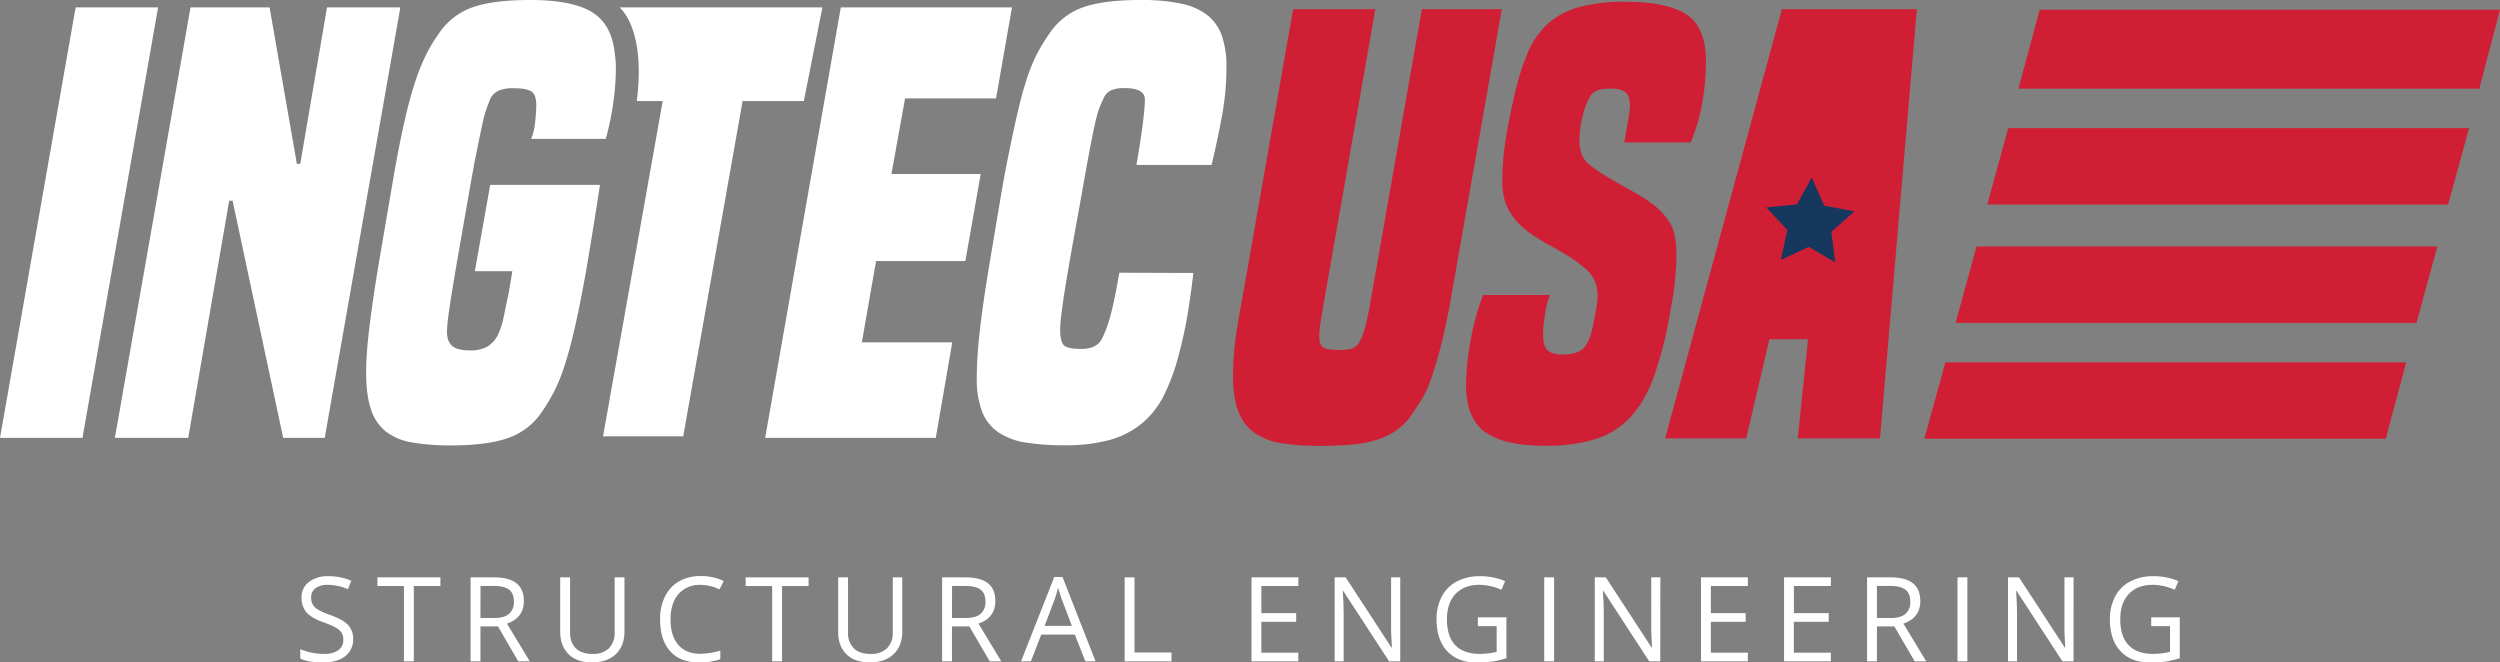 <svg xmlns="http://www.w3.org/2000/svg" viewBox="0 0 1014.11 268.73"><rect x="0" y="0" width="1014.11" height="268.73" fill="#808080" stroke="none"/><defs><style>.cls-1{fill:#d01f34;}.cls-2{fill:#16385e;}.cls-3{fill:#fff;}</style></defs><g id="Capa_2" data-name="Capa 2"><g id="Layer_1" data-name="Layer 1"><path class="cls-1" d="M576.77,3.72H609.2L588,124.25q-2.07,10.81-4,17.94t-3.68,12a40.91,40.91,0,0,1-3.68,7.93c-1.31,2.07-2.65,4.11-4,6.1a24.86,24.86,0,0,1-5.86,6.09,29.09,29.09,0,0,1-7.71,3.91,44.93,44.93,0,0,1-10.12,2.07q-5.75.57-13.11.58a103.3,103.3,0,0,1-15.64-1A26.43,26.43,0,0,1,509,175.65a18.32,18.32,0,0,1-6.67-8.74q-2.19-5.62-2.19-15.06a112.46,112.46,0,0,1,.69-11.27q.69-6.68,2.53-16.33L524.56,3.72h33.35L536.75,124.25q-.69,4.14-1.15,7.13a32.73,32.73,0,0,0-.46,4.83q0,3.91,1.84,4.83t6.21.92a20.77,20.77,0,0,0,4.72-.46,5.35,5.35,0,0,0,3.22-2.3,19.39,19.39,0,0,0,2.3-5.41c.69-2.37,1.41-5.55,2.18-9.54Z"/><path class="cls-1" d="M658.88,57.78q1.38-8.06,1.84-10.81a27.36,27.36,0,0,0,.46-4.14q0-3.91-1.84-5.41t-6.21-1.49c-4,0-6.59.92-7.82,2.76a27.11,27.11,0,0,0-3.22,8.05,36.64,36.64,0,0,0-1.15,6c-.15,1.69-.23,3-.23,3.91a15.41,15.41,0,0,0,1.15,6.56,11.34,11.34,0,0,0,3.68,4.26q4.14,3,7.71,5.06c2.37,1.38,4.6,2.64,6.67,3.79s4.06,2.3,6,3.45a46.24,46.24,0,0,1,5.4,3.8A27.66,27.66,0,0,1,677.74,91q2.29,4,2.3,12.54c0,2.91-.19,6.29-.57,10.12s-1,8.2-2,13.11a155.33,155.33,0,0,1-6.55,26q-3.8,10.35-9.66,16.56A32.83,32.83,0,0,1,647,178.18a67.56,67.56,0,0,1-20.13,2.65q-16.56,0-24.38-5.52T594.71,156a101.37,101.37,0,0,1,1.84-17.94,100.15,100.15,0,0,1,5.06-18.4h27.14a35.39,35.39,0,0,0-2,7.82,54.47,54.47,0,0,0-.81,8.28c0,3.07.61,5.17,1.84,6.32s3.3,1.73,6.21,1.73c4.14,0,7-1,8.63-2.88s2.79-4.86,3.56-8.85c.77-3.68,1.27-6.37,1.5-8a30.42,30.42,0,0,0,.34-3.68,16.44,16.44,0,0,0-1.15-6.56,14.69,14.69,0,0,0-4.14-5.17,52.67,52.67,0,0,0-7-5.06q-3.79-2.3-7.59-4.37a75.36,75.36,0,0,1-7.25-4.49,33.51,33.51,0,0,1-6.21-5.63,22.38,22.38,0,0,1-3.91-6.67,25.63,25.63,0,0,1-1.38-9,109.5,109.5,0,0,1,.92-13.69q.92-7.24,3.68-19.67a112.5,112.5,0,0,1,5.29-17.7,34.55,34.55,0,0,1,8-12.2A31,31,0,0,1,640.13,3,67.94,67.94,0,0,1,659.34.73q17.25,0,25,5.3T692,25.12a96.4,96.4,0,0,1-1.49,16.56,74,74,0,0,1-4.72,16.1Z"/><path class="cls-1" d="M729.26,177.84l4.14-40.25H717.76l-9.43,40.25H675.44L722.82,3.72h54.74L762.61,177.84Z"/><polygon class="cls-1" points="1005.71 35.97 818.76 35.97 827.38 3.96 1014.11 3.96 1005.71 35.97"/><polygon class="cls-1" points="993.07 82.97 806.12 82.97 814.62 51.97 1001.57 51.97 993.07 82.97"/><polygon class="cls-1" points="980.22 130.97 793.27 130.97 801.77 99.97 988.72 99.97 980.22 130.97"/><polygon class="cls-1" points="967.77 177.97 780.59 177.97 789.13 146.97 976.08 146.97 967.77 177.97"/><polygon class="cls-2" points="734.92 71.97 739.94 83.4 752.21 85.73 742.89 94.05 744.46 106.44 733.67 100.14 722.38 105.46 725.03 93.26 716.48 84.16 728.9 82.91 734.92 71.97"/><polygon class="cls-3" points="0 177.63 30.68 3 64.13 3 33.45 177.63 0 177.63 0 177.63"/><polygon class="cls-3" points="114.88 177.63 94.35 81.43 92.97 81.43 76.35 177.63 46.6 177.63 77.28 3 109.35 3 120.42 66.44 121.8 66.44 132.65 3 162.4 3 131.72 177.63 114.88 177.63 114.88 177.63"/><path class="cls-3" d="M207.85,110H192.62L198.85,75h44.52q-.69,4.62-2.08,13.38t-3.45,21q-2.55,14.31-4.73,23.77t-4.27,15.68a68.86,68.86,0,0,1-4.15,10.15,85.76,85.76,0,0,1-4.39,7.39,27.6,27.6,0,0,1-13.84,11.18q-8.53,3.12-23.3,3.12a92.77,92.77,0,0,1-15.8-1.16,24,24,0,0,1-10.73-4.38,18.63,18.63,0,0,1-6.11-9q-2-5.78-2-15.23c0-2.77.15-6,.46-9.81s.88-8.76,1.73-15,2-13.88,3.57-22.95,3.47-20.31,5.77-33.68q2.31-12.93,4.39-21.8t4.15-15a83.23,83.23,0,0,1,4.27-10.5,64.54,64.54,0,0,1,5-8.3A27.36,27.36,0,0,1,191.58,3Q200,0,215,0q17.3,0,25.26,5t9.11,16.73c.15.92.26,1.84.34,2.76s.12,1.93.12,3a104.91,104.91,0,0,1-1,13.73,110,110,0,0,1-3.11,15.11H215.46a23.38,23.38,0,0,0,1.62-6.81c.3-2.84.46-5.11.46-6.8,0-3.08-.74-5-2.2-5.77s-3.73-1.16-6.8-1.16a15.51,15.51,0,0,0-6.35,1,7.1,7.1,0,0,0-3.34,3.35c-.47,1.23-1,2.58-1.5,4a49,49,0,0,0-1.73,6.47q-.93,4.26-2.31,11.07t-3.23,17.64Q187.32,95,185.59,105t-2.66,15.92q-.93,6-1.27,9a43.07,43.07,0,0,0-.34,4.61q0,3.93,2.07,5.77c1.38,1.23,3.85,1.84,7.39,1.84a13.5,13.5,0,0,0,7-1.61,11.08,11.08,0,0,0,4.15-4.61,30.6,30.6,0,0,0,2.42-7.5q.93-4.5,2.08-10l1.39-8.3Z"/><polygon class="cls-3" points="310.38 177.63 341.07 3 410.5 3 404.04 39.91 367.14 39.91 361.6 70.59 397.82 70.59 391.59 105.89 355.37 105.89 349.6 138.87 386.28 138.87 379.59 177.63 310.38 177.63 310.38 177.63"/><path class="cls-3" d="M484.09,110.73q-.93,7.84-2.19,15.8t-3.8,17.65a84.8,84.8,0,0,1-6,16.26,35.16,35.16,0,0,1-8.89,11.3,35.63,35.63,0,0,1-13,6.7,67.85,67.85,0,0,1-18.45,2.19,94.87,94.87,0,0,1-15.92-1.16,26.78,26.78,0,0,1-11.07-4.26,18.17,18.17,0,0,1-6.46-8.42,37.7,37.7,0,0,1-2.08-13.61c0-3.24.15-6.92.46-11.08s.85-9.11,1.62-14.87,1.8-12.58,3.11-20.42,2.88-17.23,4.73-28.15,3.77-19.95,5.31-27.1,3-13.07,4.5-17.77a73.09,73.09,0,0,1,4.49-11.53,70.68,70.68,0,0,1,5.08-8.42A27.4,27.4,0,0,1,439.22,3q8.43-3,23.42-3a77.52,77.52,0,0,1,16.61,1.5A25.28,25.28,0,0,1,490,6.34a18.44,18.44,0,0,1,5.77,8.54,39,39,0,0,1,1.73,12.34,109.24,109.24,0,0,1-1.73,19.37Q494,56.3,491.47,66.9H461q1.16-6.93,1.85-11.53t1-7.62c.23-2,.38-3.58.46-4.73s.11-2.11.11-2.88c-.15-2.92-2.85-4.39-8.07-4.39a13.1,13.1,0,0,0-5.88,1,6.29,6.29,0,0,0-2.89,3.35,42.42,42.42,0,0,0-1.73,4,53.48,53.48,0,0,0-1.73,6.35q-.92,4.15-2.19,10.84t-3.11,17.3q-2.78,15.23-4.5,25t-2.65,15.81c-.62,4-1,7.07-1.27,9.22a52.17,52.17,0,0,0-.35,5.31c0,2.76.43,4.73,1.27,5.88s3.26,1.73,7.27,1.73,6.92-1.31,8.3-3.92a46.23,46.23,0,0,0,2.08-4.85q.92-2.53,1.73-5.64c.53-2.09,1.07-4.46,1.61-7.16s1.12-5.8,1.73-9.34Z"/><path class="cls-3" d="M251.32,3c4.3,4,9.89,15,7,38h10.5l-24.2,136h32.52L301.38,40.18V41h24.69l7.53-38V3Z"/><path class="cls-3" d="M143.25,259.2a8.35,8.35,0,0,1-3.26,7q-3.27,2.52-8.86,2.52-6,0-9.32-1.56v-3.82a25.2,25.2,0,0,0,4.57,1.4,24.18,24.18,0,0,0,4.89.51,9.91,9.91,0,0,0,6-1.5,5,5,0,0,0,2-4.19,5.33,5.33,0,0,0-.71-2.9,6.51,6.51,0,0,0-2.37-2.08,33.48,33.48,0,0,0-5.07-2.17c-3.17-1.13-5.44-2.48-6.79-4a8.89,8.89,0,0,1-2-6.08,7.54,7.54,0,0,1,3-6.27,12.3,12.3,0,0,1,7.82-2.33,23.13,23.13,0,0,1,9.35,1.86L141.15,239a21.1,21.1,0,0,0-8.2-1.77A7.94,7.94,0,0,0,128,238.6a4.48,4.48,0,0,0-1.78,3.76,5.71,5.71,0,0,0,.66,2.9,6.15,6.15,0,0,0,2.2,2.07,27.07,27.07,0,0,0,4.74,2.08c3.57,1.28,6,2.64,7.37,4.11A8,8,0,0,1,143.25,259.2Z"/><path class="cls-3" d="M167.86,268.26h-4V237.72H153.11V234.2h25.54v3.52H167.86Z"/><path class="cls-3" d="M194.89,254.1v14.16h-4V234.2h9.34q6.27,0,9.27,2.4t3,7.22q0,6.77-6.85,9.14l9.25,15.3h-4.68L202,254.1Zm0-3.4h5.43q4.2,0,6.15-1.67a6.19,6.19,0,0,0,2-5c0-2.25-.67-3.87-2-4.87s-3.46-1.49-6.4-1.49h-5.15Z"/><path class="cls-3" d="M253.31,234.2v22q0,5.82-3.52,9.16t-9.67,3.33q-6.15,0-9.52-3.36t-3.36-9.22V234.2h4v22.23c0,2.84.77,5,2.33,6.54s3.83,2.29,6.85,2.29A9.08,9.08,0,0,0,247,263a8.83,8.83,0,0,0,2.33-6.58V234.2Z"/><path class="cls-3" d="M284.07,237.25A11.17,11.17,0,0,0,275.2,241Q272,244.72,272,251.23q0,6.69,3.14,10.34t8.93,3.64a30.22,30.22,0,0,0,8.13-1.28v3.47a24.9,24.9,0,0,1-8.73,1.33q-7.53,0-11.62-4.57t-4.09-13a20.53,20.53,0,0,1,2-9.23,14.14,14.14,0,0,1,5.69-6.11,17.27,17.27,0,0,1,8.75-2.14,21,21,0,0,1,9.36,2l-1.68,3.4A18,18,0,0,0,284.07,237.25Z"/><path class="cls-3" d="M317.23,268.26h-4V237.72H302.48V234.2H328v3.52H317.23Z"/><path class="cls-3" d="M366,234.2v22q0,5.82-3.52,9.16t-9.66,3.33q-6.16,0-9.52-3.36T340,256.15V234.2h4v22.23a8.75,8.75,0,0,0,2.33,6.54c1.55,1.53,3.84,2.29,6.85,2.29a9.07,9.07,0,0,0,6.64-2.3,8.83,8.83,0,0,0,2.33-6.58V234.2Z"/><path class="cls-3" d="M386.16,254.1v14.16h-4V234.2h9.34q6.27,0,9.26,2.4t3,7.22q0,6.77-6.85,9.14l9.25,15.3h-4.69l-8.25-14.16Zm0-3.4h5.43q4.19,0,6.15-1.67a6.22,6.22,0,0,0,2-5q0-3.37-2-4.87c-1.32-1-3.46-1.49-6.39-1.49h-5.15Z"/><path class="cls-3" d="M440.27,268.26,436,257.43H422.37l-4.19,10.83h-4l13.47-34.2H431l13.4,34.2Zm-5.48-14.39-4-10.56c-.51-1.34-1-3-1.59-4.92a45.47,45.47,0,0,1-1.46,4.92l-4,10.56Z"/><path class="cls-3" d="M456.21,268.26V234.2h4v30.48h15v3.58Z"/><path class="cls-3" d="M526.67,268.26h-19V234.2h19v3.52h-15v11h14.12v3.5H511.65v12.53h15Z"/><path class="cls-3" d="M568,268.26h-4.52l-18.62-28.58h-.18c.24,3.35.37,6.43.37,9.22v19.36h-3.66V234.2h4.47l18.57,28.47h.19c0-.42-.1-1.76-.21-4s-.15-3.9-.12-4.88V234.2H568Z"/><path class="cls-3" d="M599.49,250.42h11.58V267a37.15,37.15,0,0,1-5.49,1.31,42.67,42.67,0,0,1-6.48.44q-7.74,0-12.05-4.6t-4.31-12.9a19.53,19.53,0,0,1,2.13-9.31,14.46,14.46,0,0,1,6.14-6.1,19.86,19.86,0,0,1,9.39-2.11,25.76,25.76,0,0,1,10.16,2l-1.54,3.5a22.56,22.56,0,0,0-8.87-2q-6.23,0-9.72,3.71t-3.49,10.27q0,6.9,3.36,10.46t9.89,3.57a29.05,29.05,0,0,0,6.92-.82V254h-7.62Z"/><path class="cls-3" d="M626.41,268.26V234.2h4v34.06Z"/><path class="cls-3" d="M673.48,268.26H669l-18.62-28.58h-.18c.25,3.35.37,6.43.37,9.22v19.36h-3.66V234.2h4.48l18.57,28.47h.18c0-.42-.1-1.76-.21-4s-.15-3.9-.11-4.88V234.2h3.7Z"/><path class="cls-3" d="M709,268.26H690V234.2h19v3.52H694v11h14.12v3.5H694v12.53h15Z"/><path class="cls-3" d="M742.69,268.26h-19V234.2h19v3.52h-15v11h14.12v3.5H727.66v12.53h15Z"/><path class="cls-3" d="M761.36,254.1v14.16h-4V234.2h9.34c4.18,0,7.26.8,9.26,2.4s3,4,3,7.22q0,6.77-6.85,9.14l9.25,15.3h-4.68l-8.25-14.16Zm0-3.4h5.43q4.19,0,6.15-1.67a6.22,6.22,0,0,0,1.95-5q0-3.37-2-4.87t-6.39-1.49h-5.15Z"/><path class="cls-3" d="M794.05,268.26V234.2h4v34.06Z"/><path class="cls-3" d="M841.12,268.26H836.6L818,239.68h-.18c.25,3.35.37,6.43.37,9.22v19.36h-3.66V234.2H819l18.57,28.47h.18c0-.42-.1-1.76-.21-4s-.15-3.9-.11-4.88V234.2h3.7Z"/><path class="cls-3" d="M872.63,250.42h11.58V267a37.58,37.58,0,0,1-5.5,1.31,42.67,42.67,0,0,1-6.48.44q-7.74,0-12.05-4.6t-4.31-12.9a19.41,19.41,0,0,1,2.14-9.31,14.35,14.35,0,0,1,6.14-6.1,19.83,19.83,0,0,1,9.39-2.11,25.71,25.71,0,0,1,10.15,2l-1.53,3.5a22.65,22.65,0,0,0-8.88-2q-6.22,0-9.72,3.71t-3.49,10.27q0,6.9,3.36,10.46t9.9,3.57a29.11,29.11,0,0,0,6.92-.82V254h-7.62Z"/></g></g></svg>